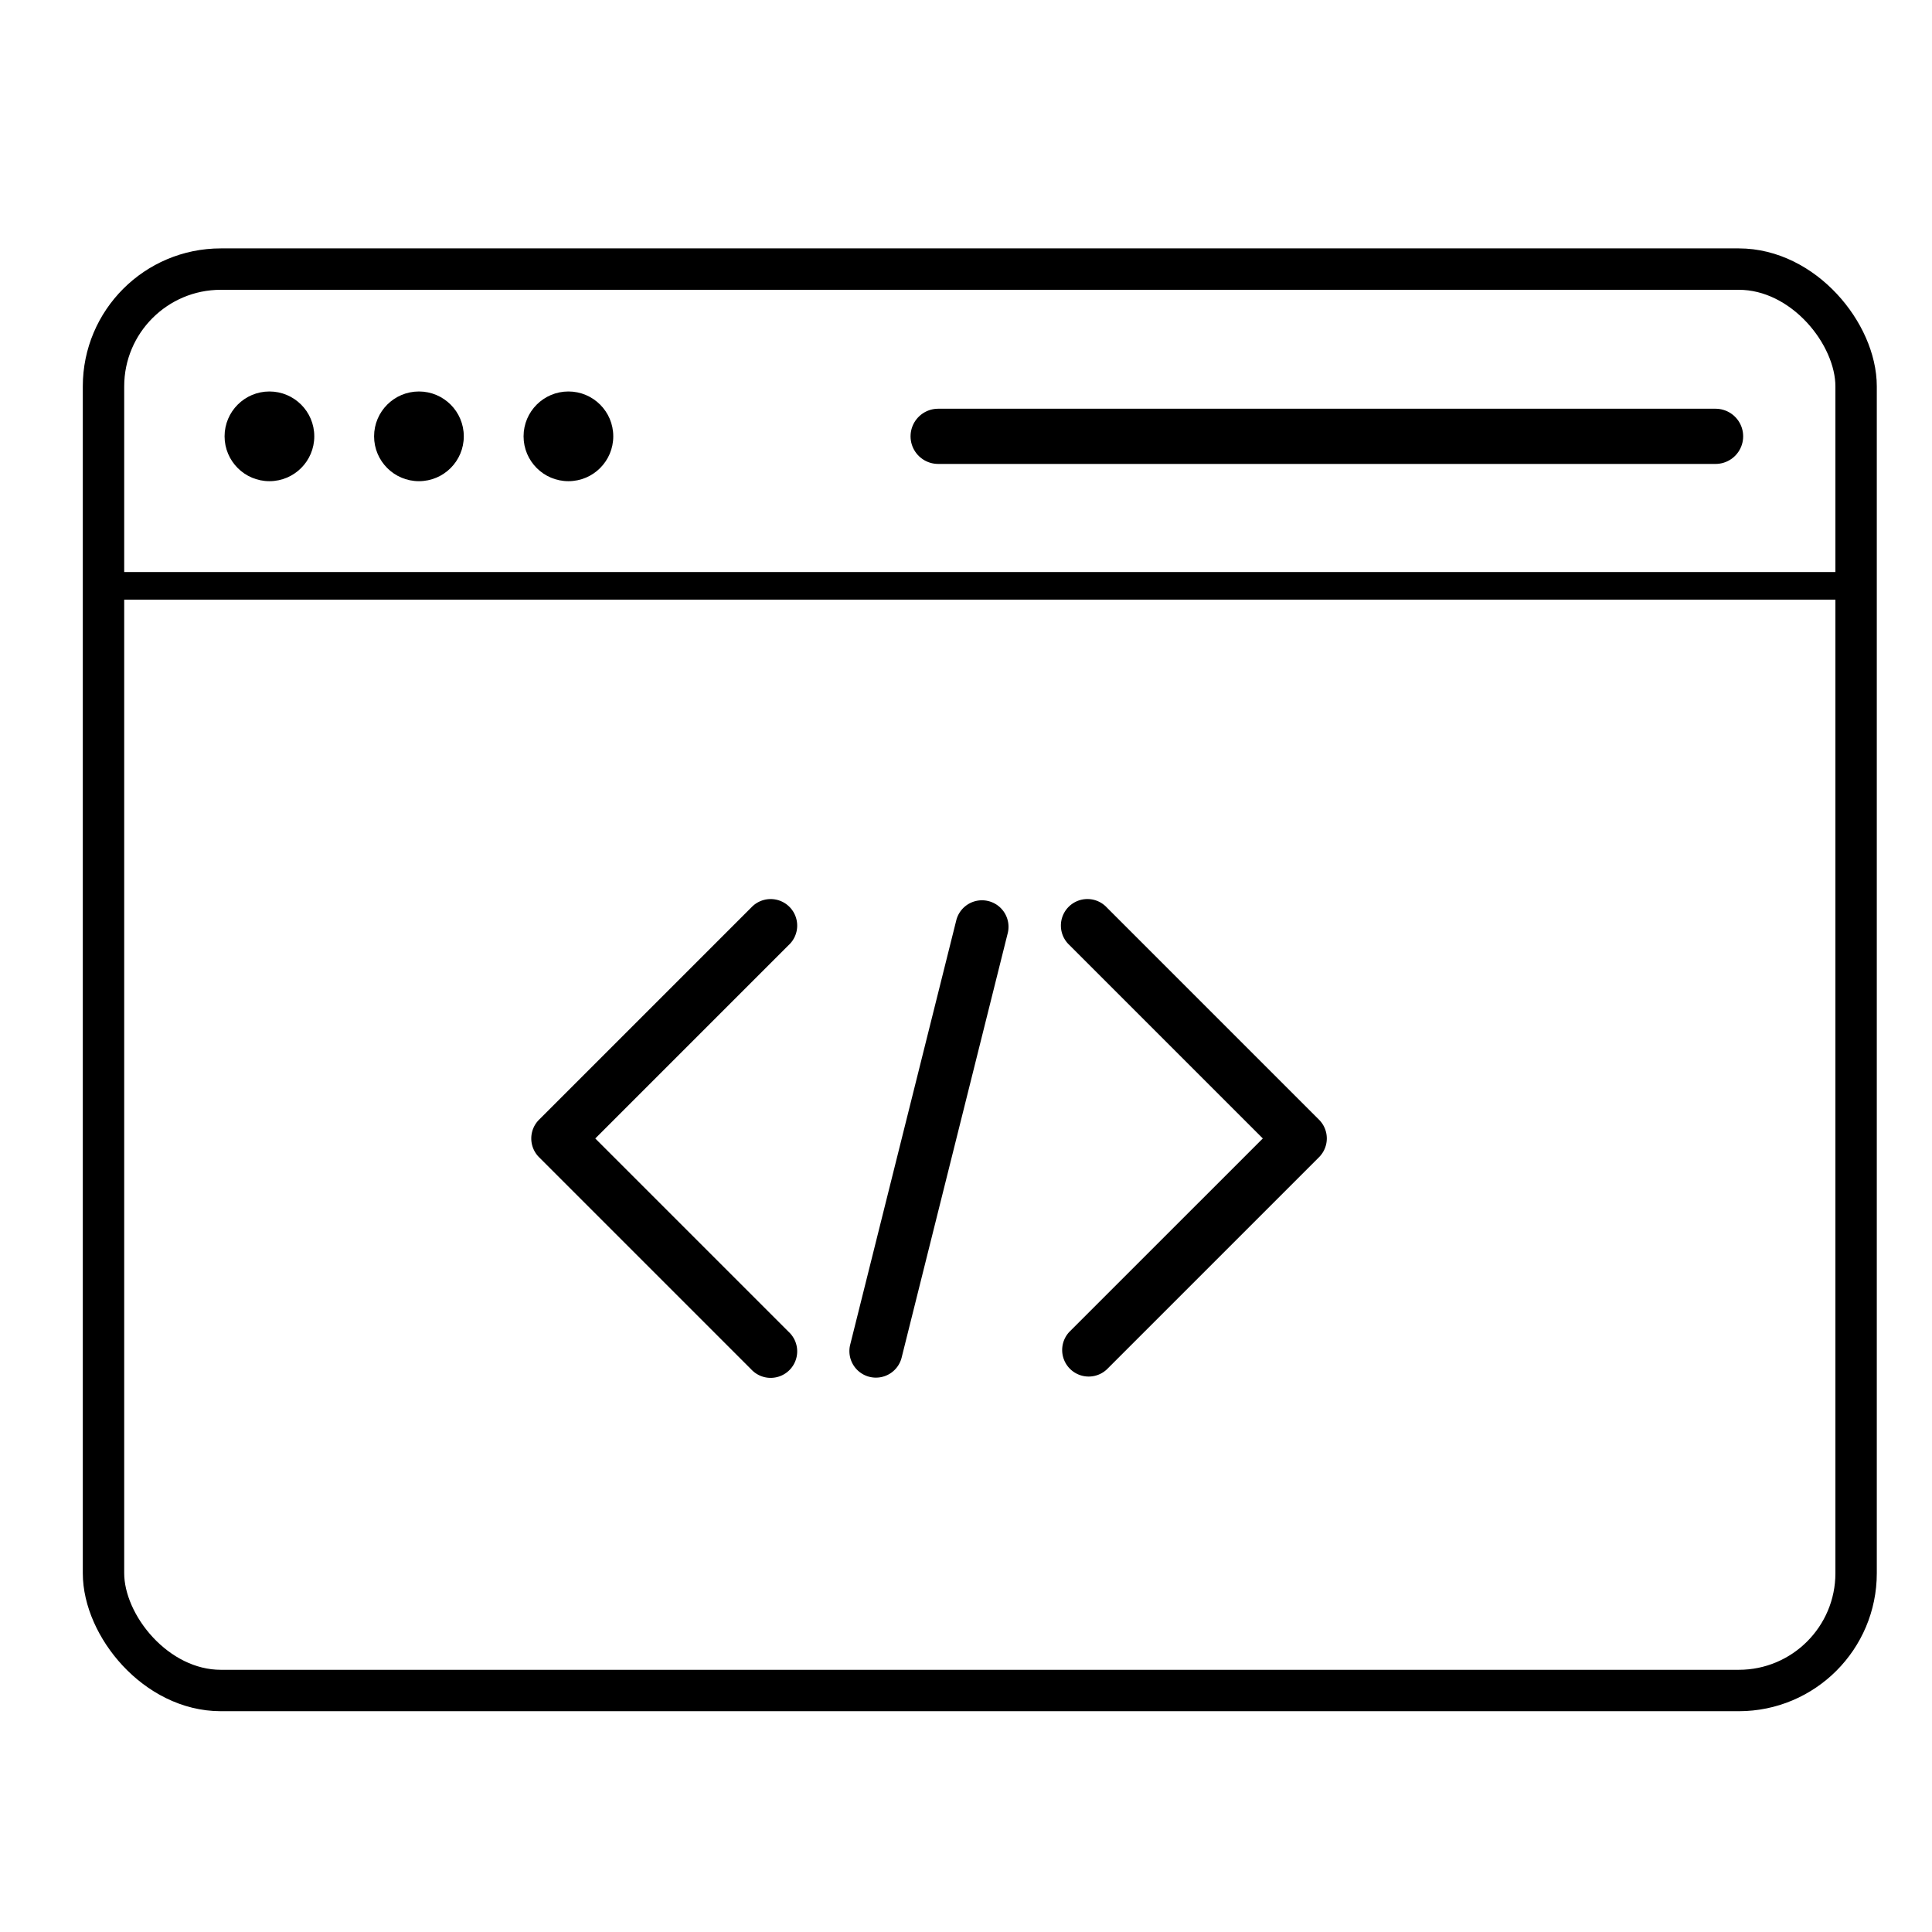 <svg xmlns="http://www.w3.org/2000/svg" xmlns:xlink="http://www.w3.org/1999/xlink" width="70" height="70" viewBox="0 0 70 70">
  <defs>
    <clipPath id="clip-Kids_and_Parenting_Websites">
      <rect width="70" height="70"/>
    </clipPath>
  </defs>
  <g id="Kids_and_Parenting_Websites" data-name="Kids and Parenting Websites" clip-path="url(#clip-Kids_and_Parenting_Websites)">
    <g id="Group_25391" data-name="Group 25391" transform="translate(23227 6309.714)">
      <g id="Rectangle_5196" data-name="Rectangle 5196" transform="translate(-23224 -6300.714)" fill="none" stroke="#000" stroke-width="1.5">
        <rect width="65" height="53" rx="5" stroke="none"/>
        <rect x="0.75" y="0.75" width="63.5" height="51.5" rx="4.25" fill="none"/>
      </g>
      <g id="Group_25386" data-name="Group 25386" transform="translate(-23207.75 -6277.113)">
        <path id="Path_20710" data-name="Path 20710" d="M256.967,259.282l-7.686,7.686a.96.96,0,0,0,0,1.359l7.686,7.686a.961.961,0,1,0,1.358-1.358l-7.007-7.007,7.007-7.007a.961.961,0,1,0-1.358-1.358Z" transform="translate(-249 -259)" fill-rule="evenodd"/>
        <g id="Group_25384" data-name="Group 25384" transform="translate(28.823 17.293) rotate(180)">
          <path id="Path_19358" data-name="Path 19358" d="M9.326,15.653,2.319,8.646,9.326,1.64A.961.961,0,0,0,7.968.281L.282,7.967a.96.96,0,0,0,0,1.358l7.686,7.686a.961.961,0,1,0,1.358-1.358Z" transform="translate(0 0)" fill-rule="evenodd"/>
        </g>
        <path id="Path_20711" data-name="Path 20711" d="M262.893,275.566l3.843-15.372a.961.961,0,0,0-1.864-.467L261.029,275.1a.961.961,0,1,0,1.864.467Z" transform="translate(-249.47 -259)" fill-rule="evenodd"/>
      </g>
      <line id="Line_509" data-name="Line 509" x2="63.917" transform="translate(-23223.457 -6288.488)" fill="none" stroke="#000" stroke-width="1"/>
      <g id="Group_25390" data-name="Group 25390" transform="translate(-23218.863 -6295.53)">
        <g id="Group_25387" data-name="Group 25387" transform="translate(0 0)">
          <ellipse id="Ellipse_410" data-name="Ellipse 410" cx="1.625" cy="1.625" rx="1.625" ry="1.625" transform="translate(0 0)"/>
        </g>
        <g id="Group_25388" data-name="Group 25388" transform="translate(5.417 0)">
          <ellipse id="Ellipse_410-2" data-name="Ellipse 410" cx="1.625" cy="1.625" rx="1.625" ry="1.625" transform="translate(0 0)"/>
        </g>
        <g id="Group_25389" data-name="Group 25389" transform="translate(10.833 0)">
          <ellipse id="Ellipse_410-3" data-name="Ellipse 410" cx="1.625" cy="1.625" rx="1.625" ry="1.625" transform="translate(0 0)"/>
        </g>
        <line id="Line_510" data-name="Line 510" x2="28.167" transform="translate(25.854 1.625)" fill="none" stroke="#000" stroke-linecap="round" stroke-width="2"/>
      </g>
    </g>
  </g>
</svg>
